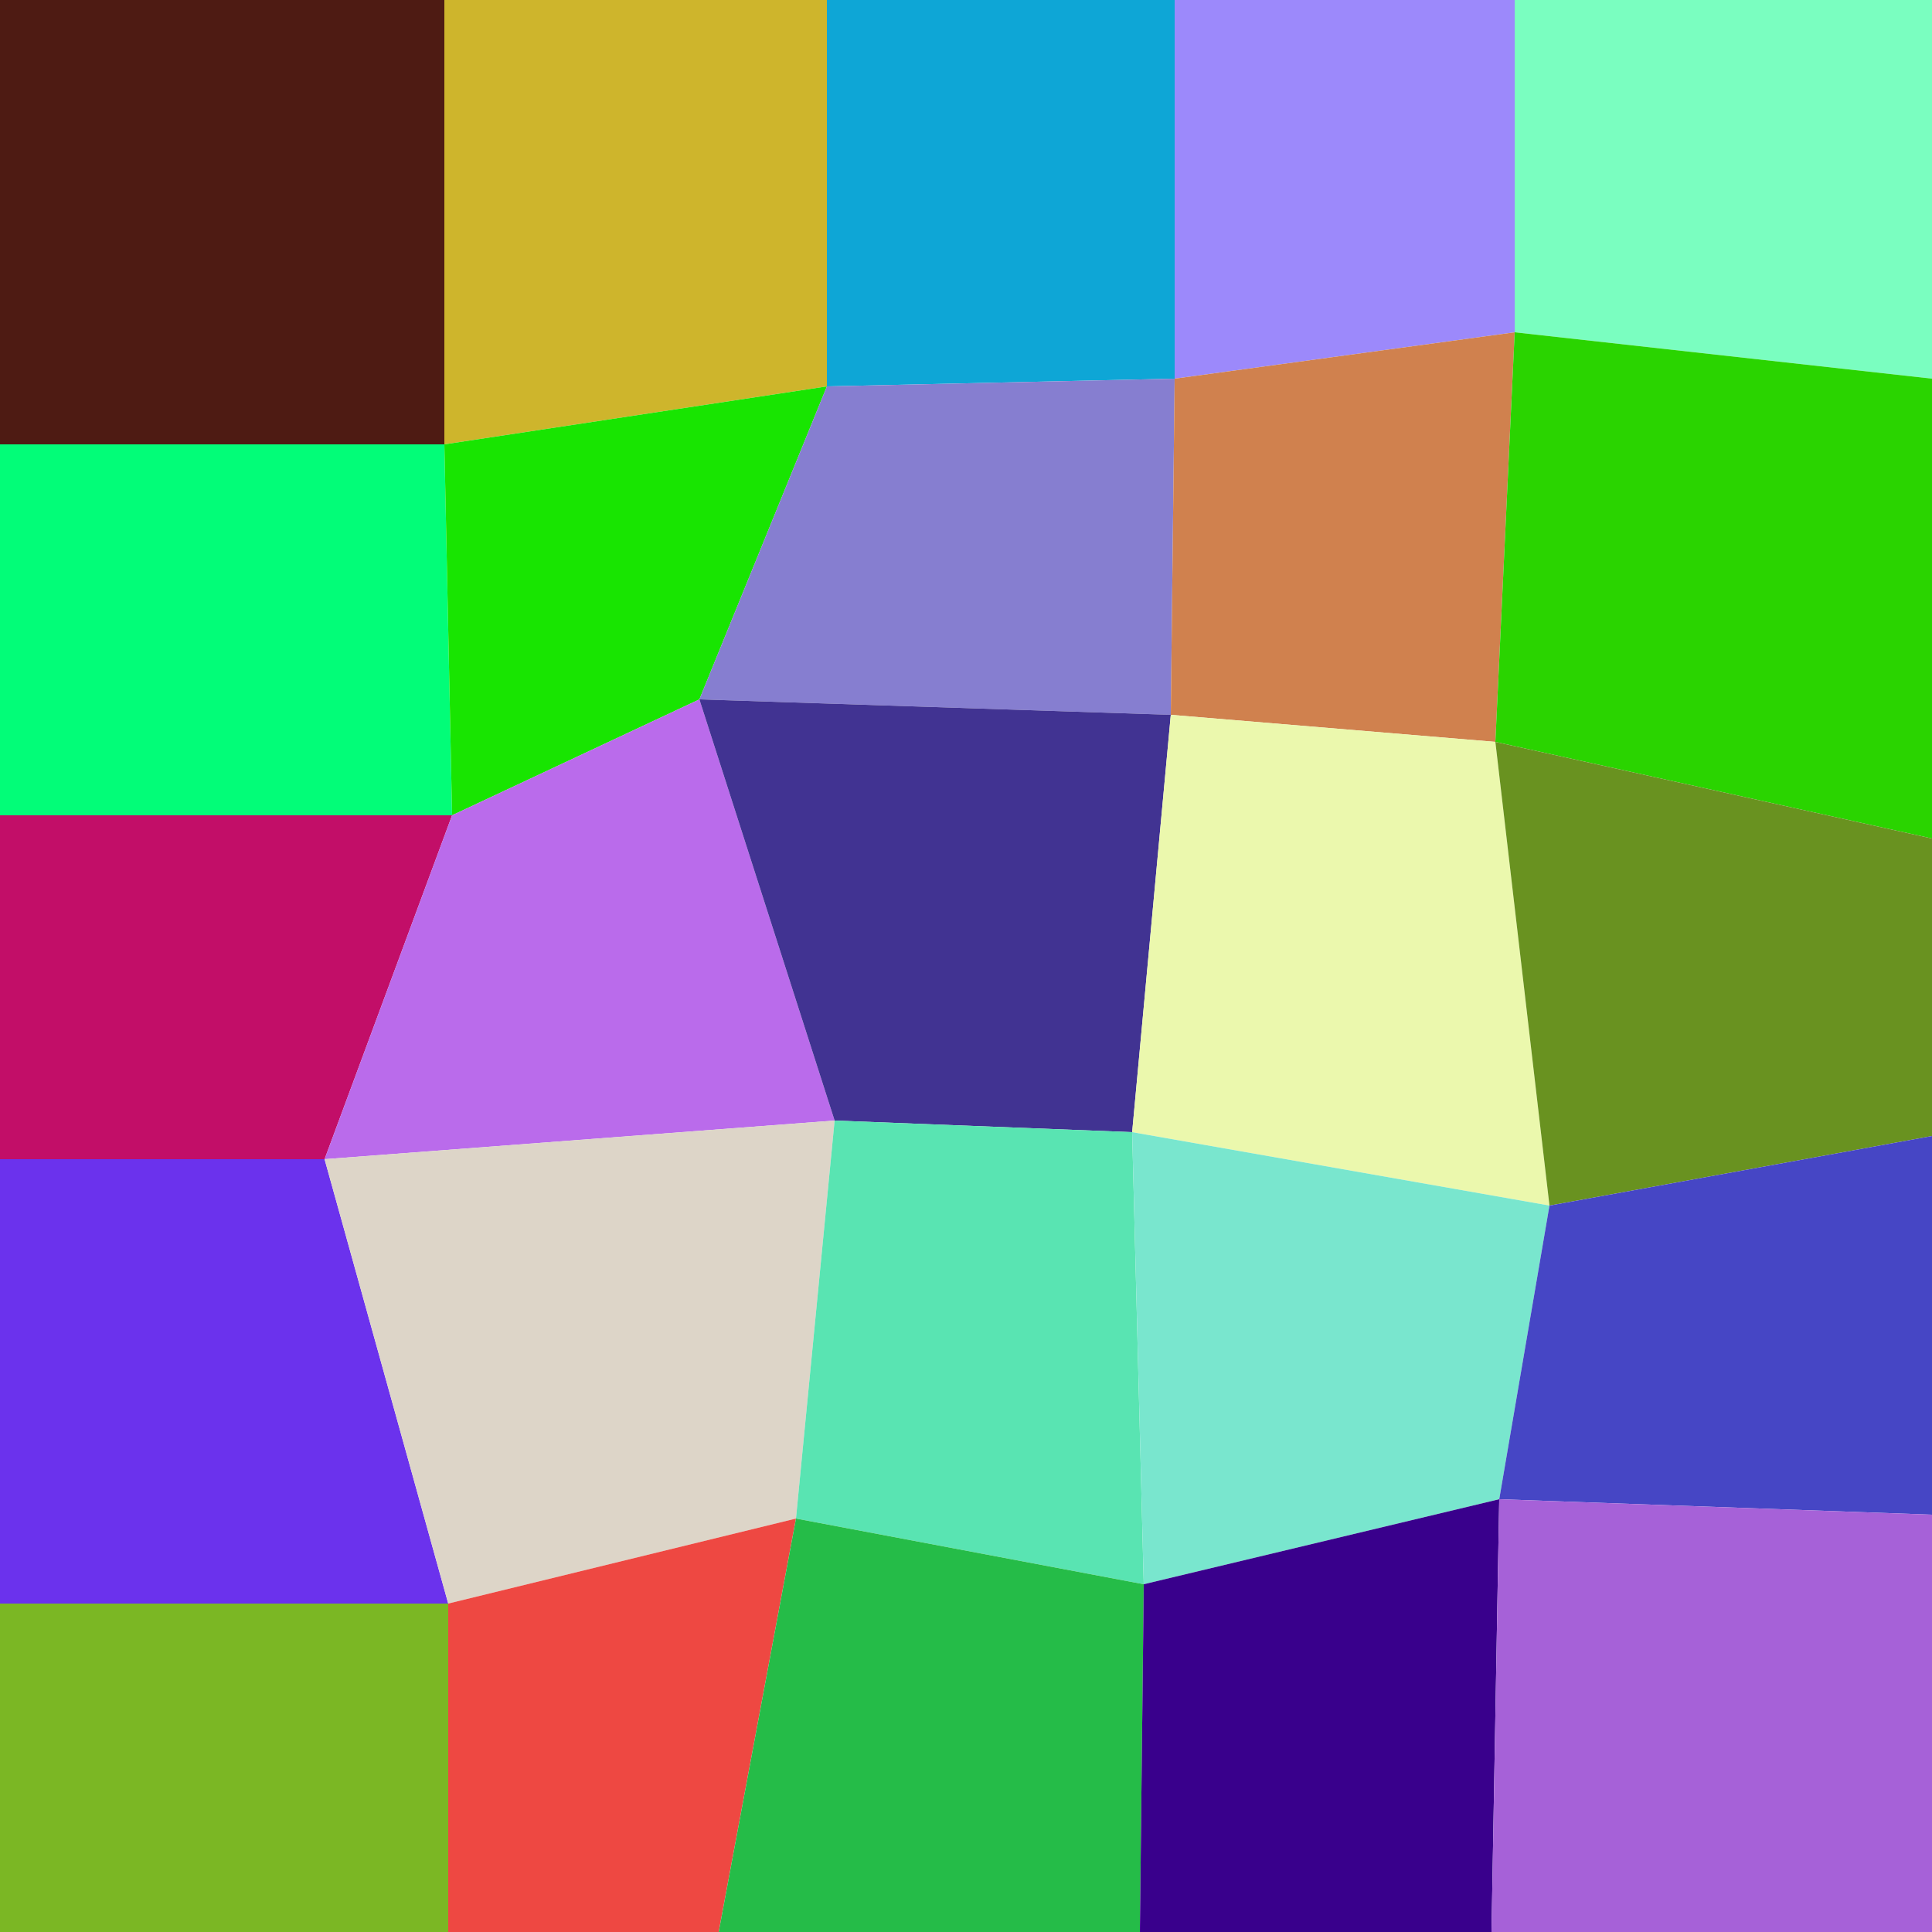 <svg xmlns="http://www.w3.org/2000/svg" width="1000" height="1000" viewBox="0 0 1000 1000"><polyline points="0 0 230 0 230 230 0 230" stroke-linejoin="round" stroke-linecap="round" fill="#4E1B13" stroke="#000000" stroke-width="0" /><polyline points="230 0 428 0 428 200 230 230" stroke-linejoin="round" stroke-linecap="round" fill="#CEB52C" stroke="#000000" stroke-width="0" /><polyline points="428 0 608 0 608 196 428 200" stroke-linejoin="round" stroke-linecap="round" fill="#0EA6D6" stroke="#000000" stroke-width="0" /><polyline points="608 0 784 0 784 172 608 196" stroke-linejoin="round" stroke-linecap="round" fill="#9C89FB" stroke="#000000" stroke-width="0" /><polyline points="784 0 1000 0 1000 196 784 172" stroke-linejoin="round" stroke-linecap="round" fill="#7AFEC0" stroke="#000000" stroke-width="0" /><polyline points="0 230 230 230 234 422 0 422" stroke-linejoin="round" stroke-linecap="round" fill="#02FD78" stroke="#000000" stroke-width="0" /><polyline points="230 230 428 200 362 362 234 422" stroke-linejoin="round" stroke-linecap="round" fill="#18E501" stroke="#000000" stroke-width="0" /><polyline points="428 200 608 196 606 370 362 362" stroke-linejoin="round" stroke-linecap="round" fill="#867ED0" stroke="#000000" stroke-width="0" /><polyline points="608 196 784 172 774 384 606 370" stroke-linejoin="round" stroke-linecap="round" fill="#D0814E" stroke="#000000" stroke-width="0" /><polyline points="784 172 1000 196 1000 434 774 384" stroke-linejoin="round" stroke-linecap="round" fill="#2AD400" stroke="#000000" stroke-width="0" /><polyline points="0 422 234 422 168 600 0 600" stroke-linejoin="round" stroke-linecap="round" fill="#C20E68" stroke="#000000" stroke-width="0" /><polyline points="234 422 362 362 432 580 168 600" stroke-linejoin="round" stroke-linecap="round" fill="#BA6BEB" stroke="#000000" stroke-width="0" /><polyline points="362 362 606 370 586 586 432 580" stroke-linejoin="round" stroke-linecap="round" fill="#413392" stroke="#000000" stroke-width="0" /><polyline points="606 370 774 384 802 624 586 586" stroke-linejoin="round" stroke-linecap="round" fill="#EBF8AD" stroke="#000000" stroke-width="0" /><polyline points="774 384 1000 434 1000 588 802 624" stroke-linejoin="round" stroke-linecap="round" fill="#699220" stroke="#000000" stroke-width="0" /><polyline points="0 600 168 600 232 830 0 830" stroke-linejoin="round" stroke-linecap="round" fill="#6B32ED" stroke="#000000" stroke-width="0" /><polyline points="168 600 432 580 412 786 232 830" stroke-linejoin="round" stroke-linecap="round" fill="#DDD5C8" stroke="#000000" stroke-width="0" /><polyline points="432 580 586 586 592 820 412 786" stroke-linejoin="round" stroke-linecap="round" fill="#59E4B2" stroke="#000000" stroke-width="0" /><polyline points="586 586 802 624 776 776 592 820" stroke-linejoin="round" stroke-linecap="round" fill="#79E6CE" stroke="#000000" stroke-width="0" /><polyline points="802 624 1000 588 1000 784 776 776" stroke-linejoin="round" stroke-linecap="round" fill="#4646C5" stroke="#000000" stroke-width="0" /><polyline points="0 830 232 830 232 1000 0 1024" stroke-linejoin="round" stroke-linecap="round" fill="#7BB724" stroke="#000000" stroke-width="0" /><polyline points="232 830 412 786 372 1000 232 1000" stroke-linejoin="round" stroke-linecap="round" fill="#EE4842" stroke="#000000" stroke-width="0" /><polyline points="412 786 592 820 590 1000 372 1000" stroke-linejoin="round" stroke-linecap="round" fill="#25BC48" stroke="#000000" stroke-width="0" /><polyline points="592 820 776 776 772 1000 590 1000" stroke-linejoin="round" stroke-linecap="round" fill="#39008C" stroke="#000000" stroke-width="0" /><polyline points="776 776 1000 784 1000 1000 772 1000" stroke-linejoin="round" stroke-linecap="round" fill="#A661D8" stroke="#000000" stroke-width="0" /></svg>
